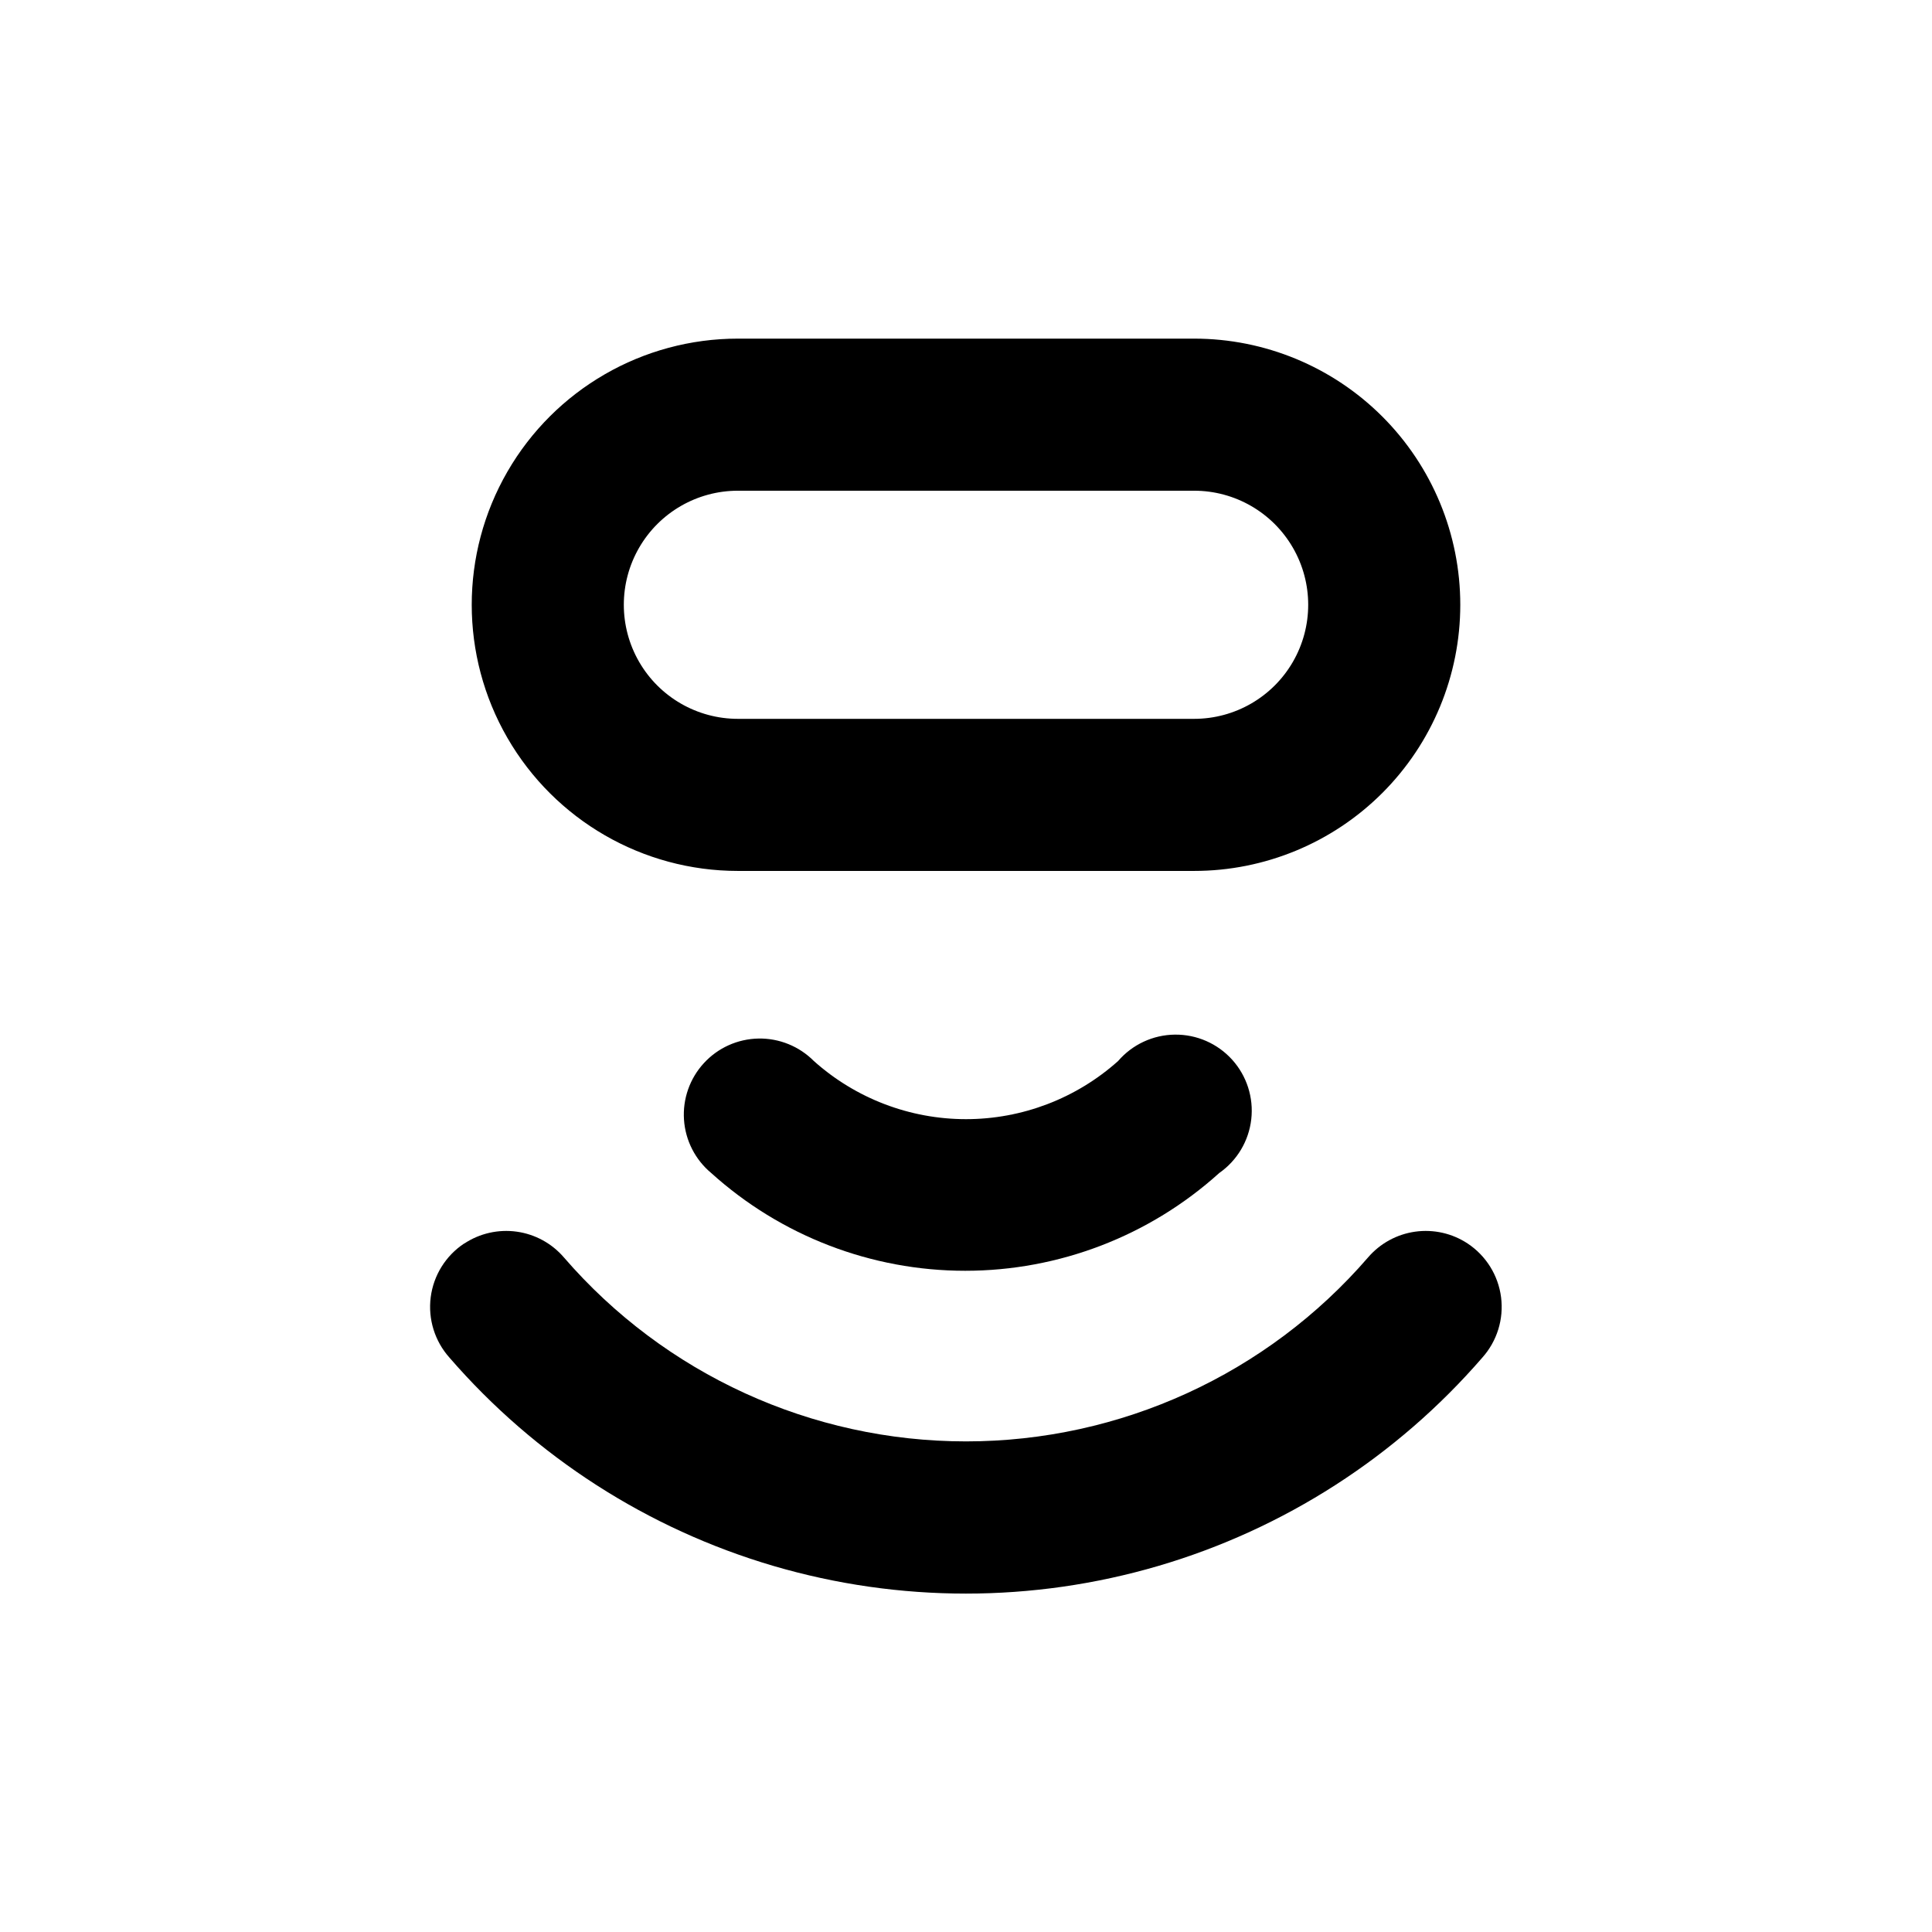 <?xml version="1.0" encoding="UTF-8"?>
<!-- Uploaded to: ICON Repo, www.iconrepo.com, Generator: ICON Repo Mixer Tools -->
<svg fill="#000000" width="800px" height="800px" version="1.1" viewBox="144 144 512 512" xmlns="http://www.w3.org/2000/svg">
 <g>
  <path d="m266.99 473.55c-4.875 3.234-8.102 8.426-8.848 14.227-0.742 5.805 1.07 11.641 4.969 16.004 22.727 26.25 52.52 45.41 85.836 55.199 33.312 9.785 68.738 9.785 102.05 0 33.312-9.789 63.109-28.949 85.832-55.199 3.902-4.363 5.715-10.199 4.969-16.004-0.742-5.801-3.973-10.992-8.848-14.227-4.094-2.707-9.035-3.824-13.895-3.148s-9.305 3.106-12.504 6.828c-26.75 30.961-65.641 48.754-106.55 48.754-40.918 0-79.809-17.793-106.56-48.754-3.195-3.723-7.644-6.152-12.504-6.828s-9.801 0.441-13.895 3.148z"/>
  <path d="m440.3 425.19c-11.086 9.914-25.434 15.398-40.305 15.398s-29.223-5.484-40.305-15.398c-3.883-3.914-9.195-6.07-14.707-5.965-5.512 0.105-10.742 2.465-14.465 6.531-3.727 4.062-5.625 9.477-5.254 14.977 0.371 5.5 2.981 10.605 7.219 14.133 18.453 16.672 42.438 25.902 67.309 25.902s48.855-9.23 67.309-25.902c4.746-3.309 7.84-8.496 8.496-14.246 0.656-5.746-1.191-11.5-5.066-15.793-3.879-4.293-9.414-6.711-15.199-6.641-5.785 0.066-11.258 2.621-15.031 7.004z"/>
  <path d="m530.99 304.27c0-18.707-7.43-36.645-20.656-49.875-13.23-13.227-31.168-20.656-49.875-20.656h-120.91c-25.199 0-48.484 13.441-61.086 35.266-12.598 21.824-12.598 48.711 0 70.535 12.602 21.82 35.887 35.266 61.086 35.266h120.91c18.707 0 36.645-7.434 49.875-20.66 13.227-13.227 20.656-31.168 20.656-49.875zm-70.531 30.23h-120.91c-10.801 0-20.781-5.762-26.18-15.113-5.402-9.355-5.402-20.879 0-30.23 5.398-9.352 15.379-15.113 26.18-15.113h120.91c10.797 0 20.777 5.762 26.176 15.113 5.402 9.352 5.402 20.875 0 30.23-5.398 9.352-15.379 15.113-26.176 15.113z"/>
 </g>
</svg>